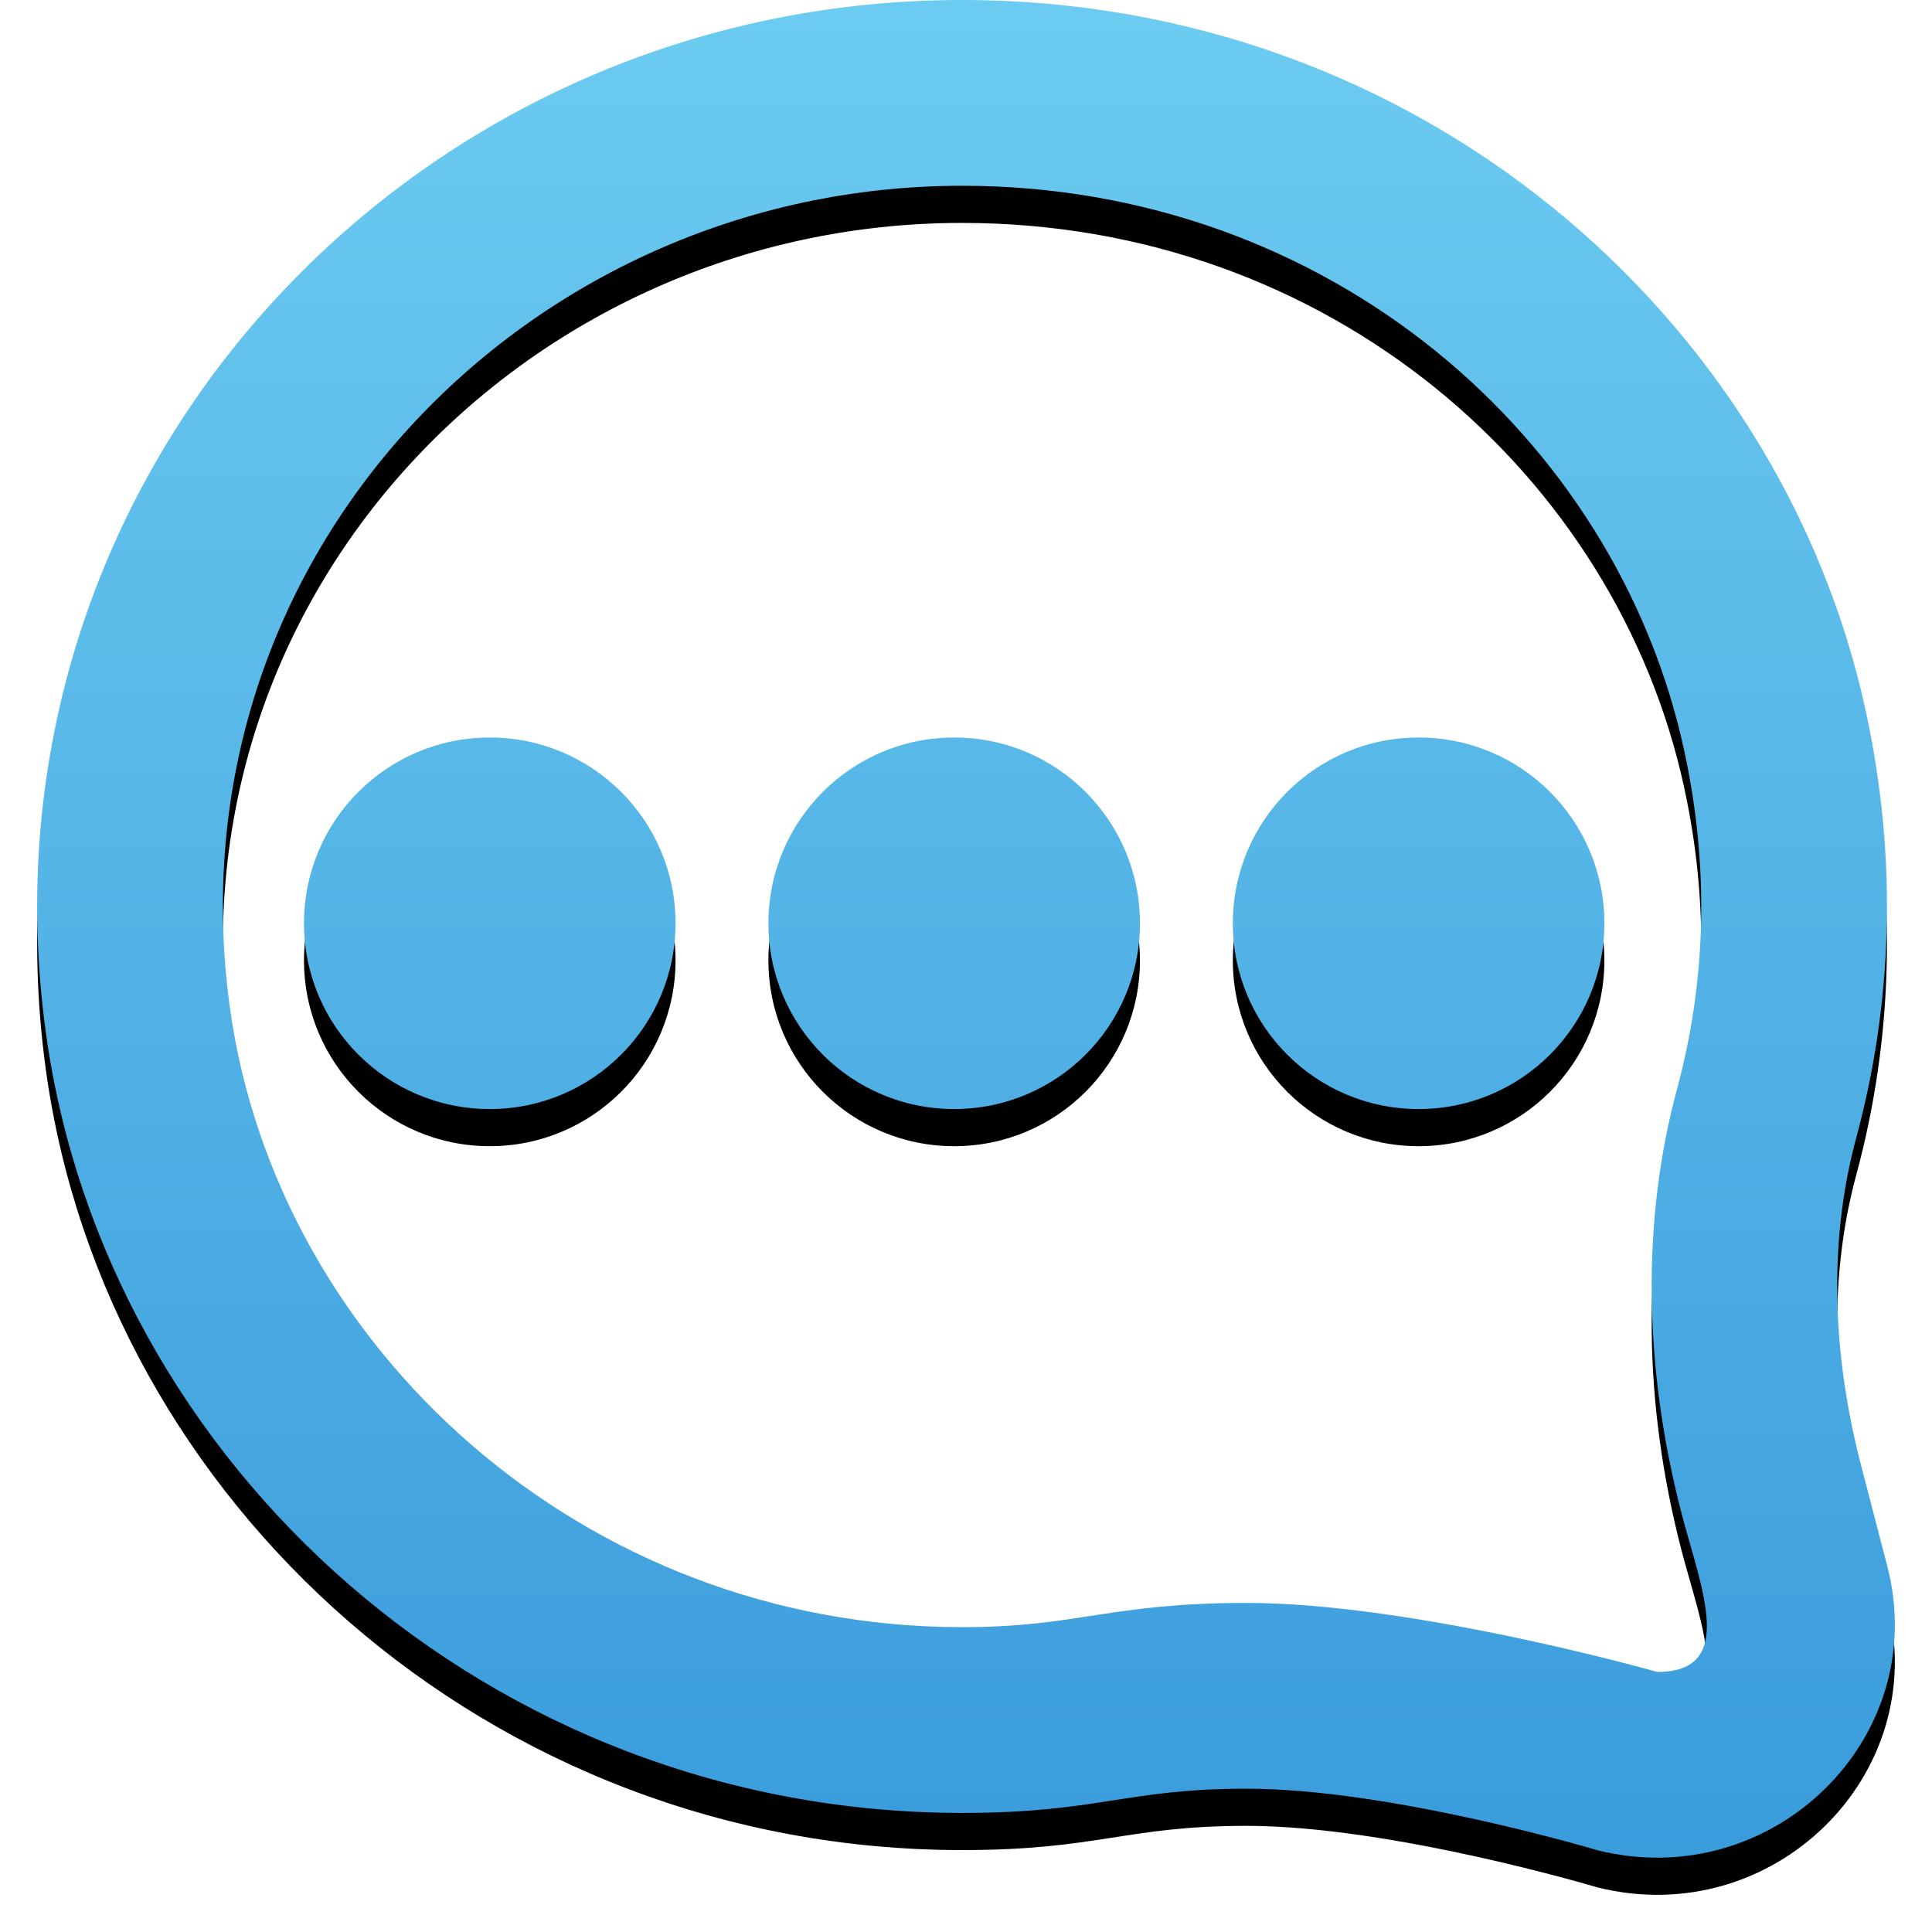 <?xml version="1.0" encoding="UTF-8"?>
<svg width="52px" height="52px" viewBox="0 0 52 52" version="1.1" xmlns="http://www.w3.org/2000/svg" xmlns:xlink="http://www.w3.org/1999/xlink">
    <!-- Generator: Sketch 40.3 (33839) - http://www.bohemiancoding.com/sketch -->
    <title>serv-asesoramiento</title>
    <desc>Created with Sketch.</desc>
    <defs>
        <linearGradient x1="50%" y1="0%" x2="50%" y2="100%" id="linearGradient-1">
            <stop stop-color="#6CCBF0" offset="0%"></stop>
            <stop stop-color="#3A9BDC" offset="100%"></stop>
        </linearGradient>
        <path d="M42.182,24.85 C42.182,27.613 39.945,29.85 37.182,29.85 C34.419,29.85 32.182,27.613 32.182,24.85 C32.182,22.088 34.419,19.85 37.182,19.85 C39.945,19.85 42.182,22.088 42.182,24.85 M29.682,24.85 C29.682,27.613 27.444,29.85 24.682,29.85 C21.919,29.85 19.682,27.613 19.682,24.85 C19.682,22.088 21.919,19.85 24.682,19.85 C27.444,19.85 29.682,22.088 29.682,24.85 M17.182,24.85 C17.182,27.613 14.944,29.85 12.182,29.85 C9.419,29.85 7.182,27.613 7.182,24.85 C7.182,22.088 9.419,19.85 12.182,19.85 C14.944,19.85 17.182,22.088 17.182,24.85 M43.605,45 C43.605,45 37.065,43.143 32.547,43.143 C28.862,43.143 28.022,43.795 24.894,43.795 C14.694,43.795 6.454,36.27 5.189,27.128 C3.509,14.993 13.172,4.998 24.894,5 C34.752,5 42.507,11.758 44.332,20.208 C45.002,23.295 44.935,26.36 44.137,29.315 C43.187,32.828 43.23,36.778 44.26,40.735 C44.787,42.758 45.757,45 43.605,45 M49.795,42.148 C49.795,42.148 49.102,39.485 49.1,39.475 C48.342,36.575 48.18,33.513 48.962,30.62 C49.927,27.055 50.09,23.17 49.22,19.15 C46.92,8.513 37.155,0 24.894,0 C9.999,-0.003 -1.838,12.818 0.237,27.813 C1.842,39.415 12.177,48.795 24.894,48.795 C28.567,48.795 29.307,48.143 32.549,48.143 C36.46,48.143 41.99,49.798 41.99,49.798 C46.71,50.98 51,46.775 49.795,42.148" id="path-2"></path>
        <filter x="-50%" y="-50%" width="200%" height="200%" filterUnits="objectBoundingBox" id="filter-3">
            <feOffset dx="0" dy="1" in="SourceAlpha" result="shadowOffsetOuter1"></feOffset>
            <feGaussianBlur stdDeviation="0.5" in="shadowOffsetOuter1" result="shadowBlurOuter1"></feGaussianBlur>
            <feColorMatrix values="0 0 0 0 0   0 0 0 0 0   0 0 0 0 0  0 0 0 0.2 0" type="matrix" in="shadowBlurOuter1"></feColorMatrix>
        </filter>
    </defs>
    <g id="Page-1" stroke="none" stroke-width="1" fill="none" fill-rule="evenodd">
        <g id="Index" transform="translate(-379, -4355)">
            <g id="servicios" transform="translate(230, 4064)">
                <g id="servicios__items" transform="translate(0, 291)">
                    <g id="Rodax-poliester" transform="translate(150, 0)">
                        <g id="serv-asesoramiento">
                            <use fill="black" fill-opacity="1" filter="url(#filter-3)" xlink:href="#path-2"></use>
                            <use fill="url(#linearGradient-1)" fill-rule="evenodd" xlink:href="#path-2"></use>
                        </g>
                    </g>
                </g>
            </g>
        </g>
    </g>
</svg>